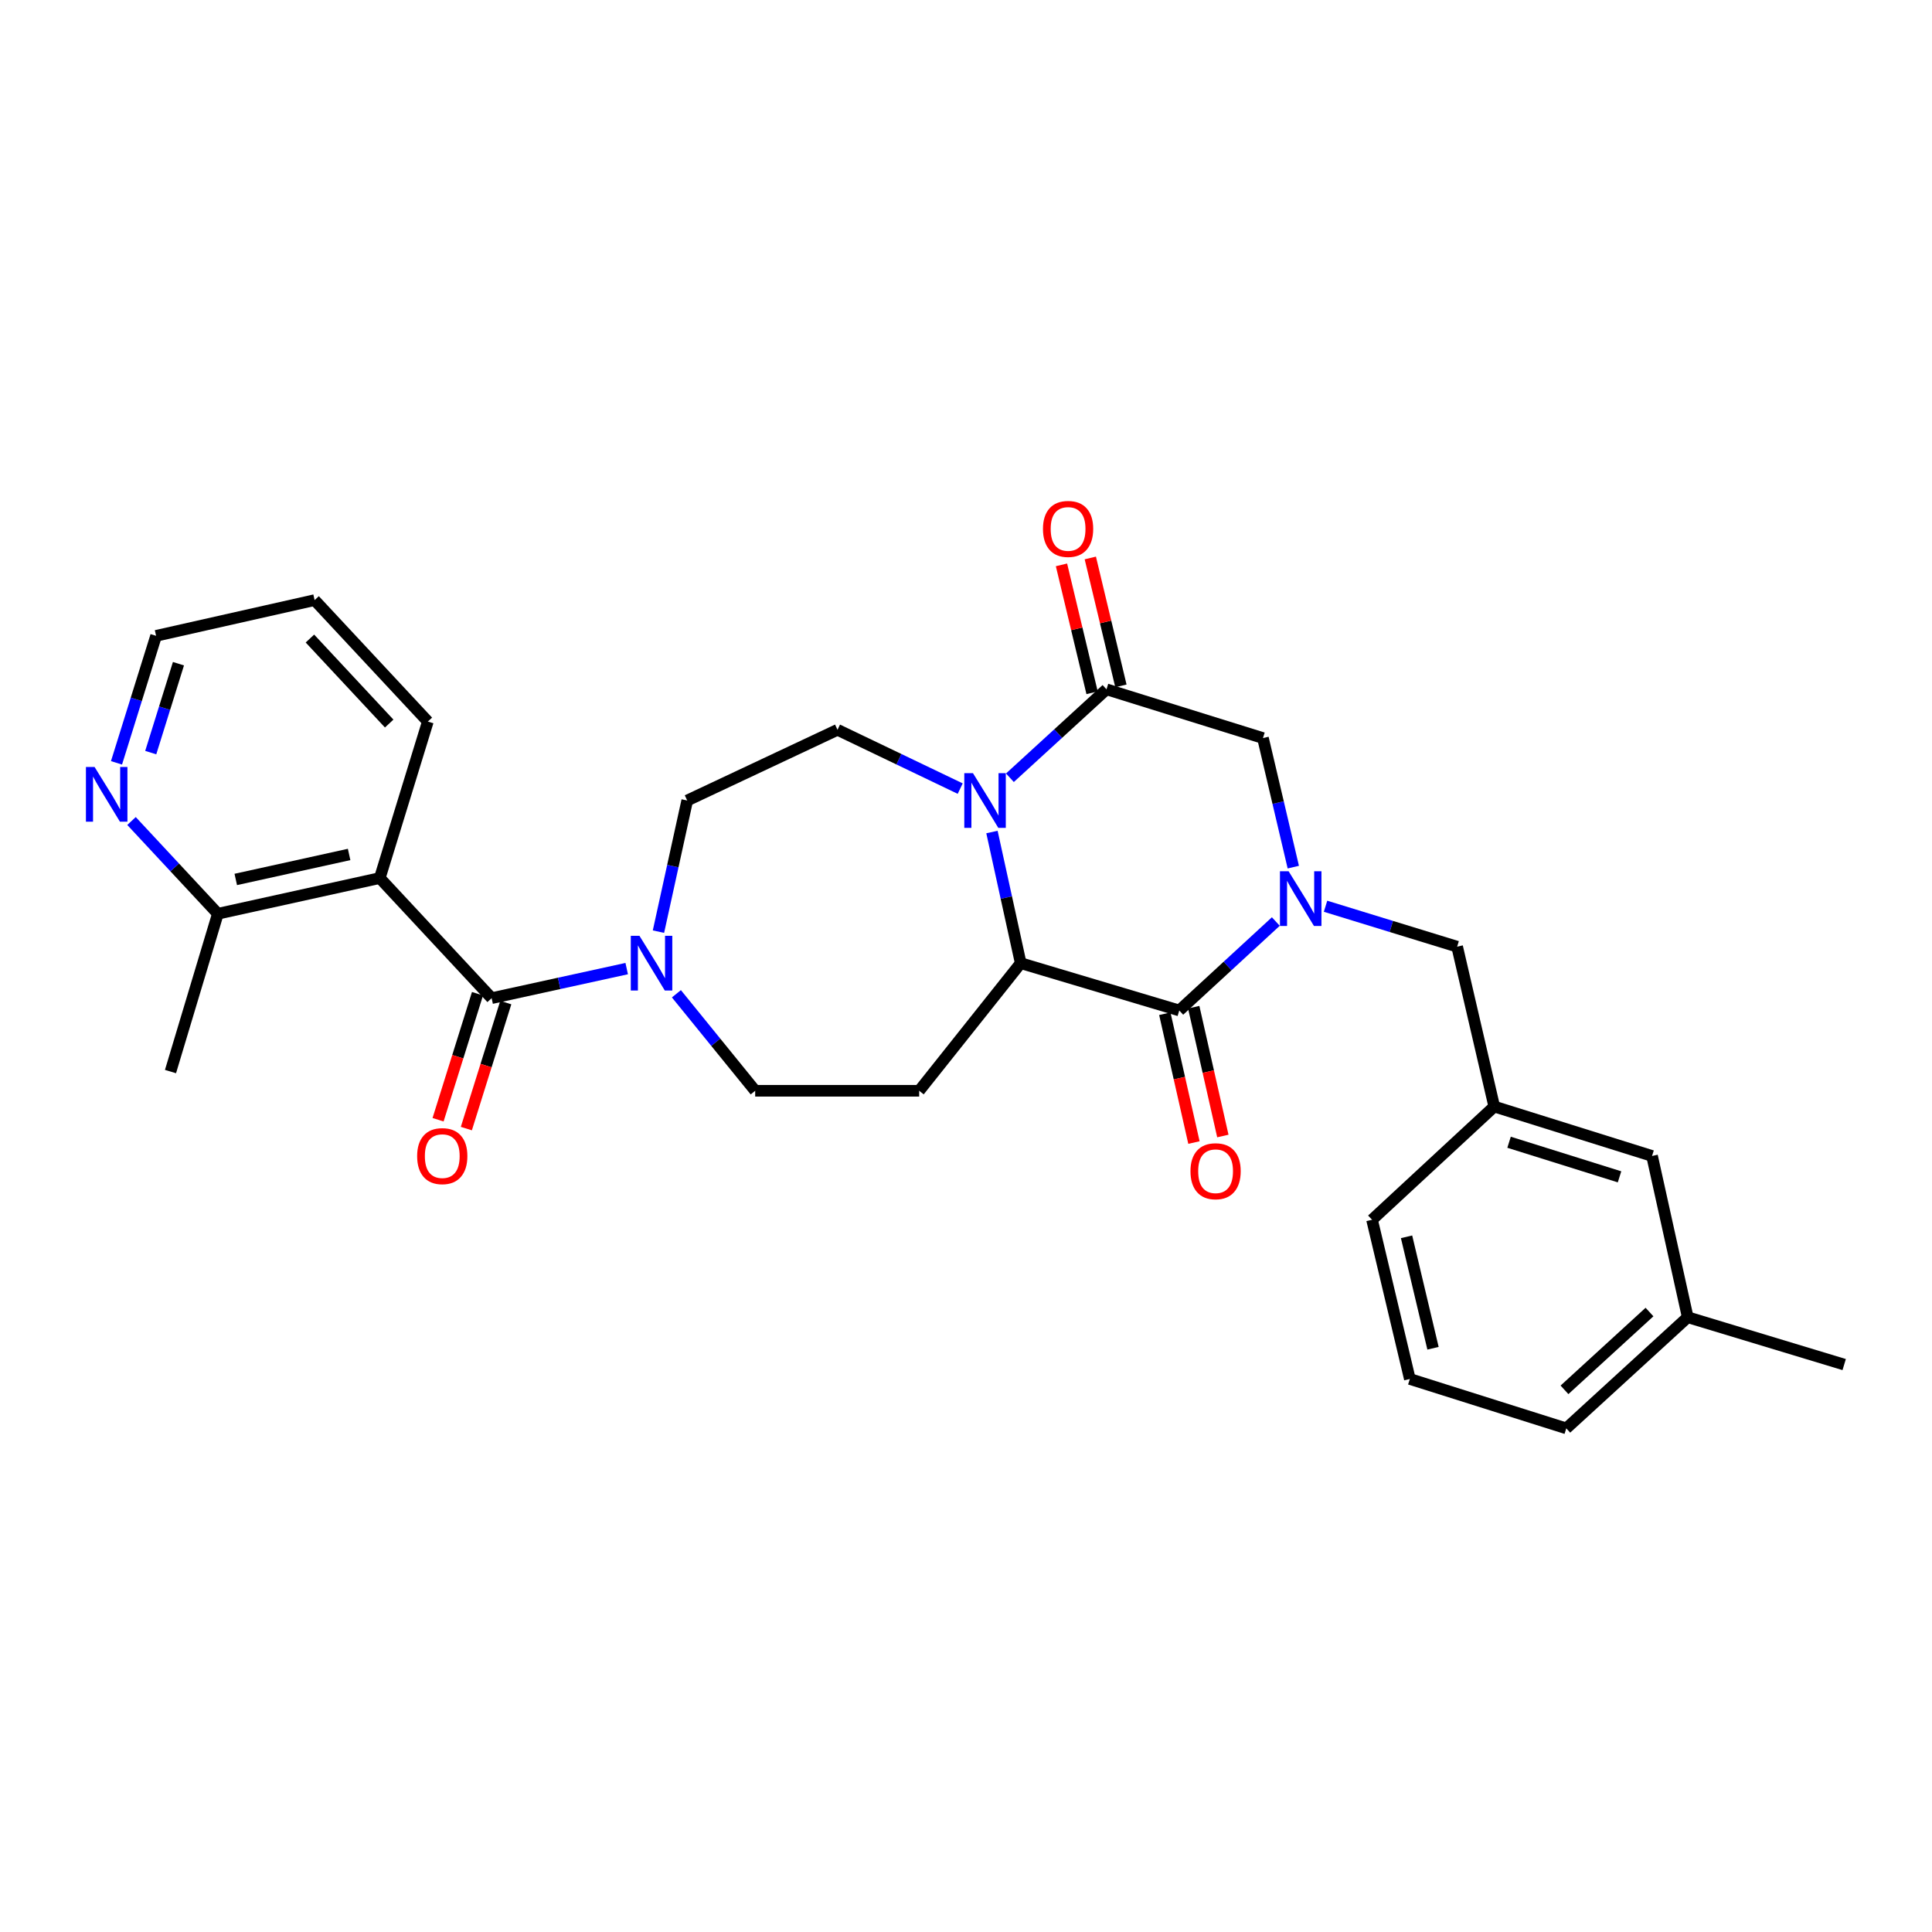 <?xml version='1.0' encoding='iso-8859-1'?>
<svg version='1.1' baseProfile='full'
              xmlns='http://www.w3.org/2000/svg'
                      xmlns:rdkit='http://www.rdkit.org/xml'
                      xmlns:xlink='http://www.w3.org/1999/xlink'
                  xml:space='preserve'
width='1000px' height='1000px' viewBox='0 0 1000 1000'>
<!-- END OF HEADER -->
<rect style='opacity:1.0;fill:#FFFFFF;stroke:none' width='1000' height='1000' x='0' y='0'> </rect>
<path class='bond-1' d='M 660.365,476.982 L 635.375,499.999' style='fill:none;fill-rule:evenodd;stroke:#0000FF;stroke-width:6px;stroke-linecap:butt;stroke-linejoin:miter;stroke-opacity:1' />
<path class='bond-1' d='M 635.375,499.999 L 610.385,523.017' style='fill:none;fill-rule:evenodd;stroke:#000000;stroke-width:6px;stroke-linecap:butt;stroke-linejoin:miter;stroke-opacity:1' />
<path class='bond-7' d='M 669.411,448.827 L 661.559,415.426' style='fill:none;fill-rule:evenodd;stroke:#0000FF;stroke-width:6px;stroke-linecap:butt;stroke-linejoin:miter;stroke-opacity:1' />
<path class='bond-7' d='M 661.559,415.426 L 653.707,382.024' style='fill:none;fill-rule:evenodd;stroke:#000000;stroke-width:6px;stroke-linecap:butt;stroke-linejoin:miter;stroke-opacity:1' />
<path class='bond-10' d='M 686.099,469.072 L 720.158,479.536' style='fill:none;fill-rule:evenodd;stroke:#0000FF;stroke-width:6px;stroke-linecap:butt;stroke-linejoin:miter;stroke-opacity:1' />
<path class='bond-10' d='M 720.158,479.536 L 754.216,490' style='fill:none;fill-rule:evenodd;stroke:#000000;stroke-width:6px;stroke-linecap:butt;stroke-linejoin:miter;stroke-opacity:1' />
<path class='bond-0' d='M 522.729,402.561 L 547.726,379.679' style='fill:none;fill-rule:evenodd;stroke:#0000FF;stroke-width:6px;stroke-linecap:butt;stroke-linejoin:miter;stroke-opacity:1' />
<path class='bond-0' d='M 547.726,379.679 L 572.723,356.796' style='fill:none;fill-rule:evenodd;stroke:#000000;stroke-width:6px;stroke-linecap:butt;stroke-linejoin:miter;stroke-opacity:1' />
<path class='bond-9' d='M 497.002,408.181 L 465.248,392.963' style='fill:none;fill-rule:evenodd;stroke:#0000FF;stroke-width:6px;stroke-linecap:butt;stroke-linejoin:miter;stroke-opacity:1' />
<path class='bond-9' d='M 465.248,392.963 L 433.494,377.746' style='fill:none;fill-rule:evenodd;stroke:#000000;stroke-width:6px;stroke-linecap:butt;stroke-linejoin:miter;stroke-opacity:1' />
<path class='bond-29' d='M 513.436,430.657 L 520.878,464.594' style='fill:none;fill-rule:evenodd;stroke:#0000FF;stroke-width:6px;stroke-linecap:butt;stroke-linejoin:miter;stroke-opacity:1' />
<path class='bond-29' d='M 520.878,464.594 L 528.319,498.531' style='fill:none;fill-rule:evenodd;stroke:#000000;stroke-width:6px;stroke-linecap:butt;stroke-linejoin:miter;stroke-opacity:1' />
<path class='bond-2' d='M 610.385,523.017 L 528.319,498.531' style='fill:none;fill-rule:evenodd;stroke:#000000;stroke-width:6px;stroke-linecap:butt;stroke-linejoin:miter;stroke-opacity:1' />
<path class='bond-13' d='M 602.904,524.709 L 610.444,558.046' style='fill:none;fill-rule:evenodd;stroke:#000000;stroke-width:6px;stroke-linecap:butt;stroke-linejoin:miter;stroke-opacity:1' />
<path class='bond-13' d='M 610.444,558.046 L 617.984,591.382' style='fill:none;fill-rule:evenodd;stroke:#FF0000;stroke-width:6px;stroke-linecap:butt;stroke-linejoin:miter;stroke-opacity:1' />
<path class='bond-13' d='M 617.867,521.325 L 625.407,554.661' style='fill:none;fill-rule:evenodd;stroke:#000000;stroke-width:6px;stroke-linecap:butt;stroke-linejoin:miter;stroke-opacity:1' />
<path class='bond-13' d='M 625.407,554.661 L 632.947,587.997' style='fill:none;fill-rule:evenodd;stroke:#FF0000;stroke-width:6px;stroke-linecap:butt;stroke-linejoin:miter;stroke-opacity:1' />
<path class='bond-8' d='M 528.319,498.531 L 475.767,564.583' style='fill:none;fill-rule:evenodd;stroke:#000000;stroke-width:6px;stroke-linecap:butt;stroke-linejoin:miter;stroke-opacity:1' />
<path class='bond-3' d='M 254.472,516.642 L 289.426,508.993' style='fill:none;fill-rule:evenodd;stroke:#000000;stroke-width:6px;stroke-linecap:butt;stroke-linejoin:miter;stroke-opacity:1' />
<path class='bond-3' d='M 289.426,508.993 L 324.379,501.345' style='fill:none;fill-rule:evenodd;stroke:#0000FF;stroke-width:6px;stroke-linecap:butt;stroke-linejoin:miter;stroke-opacity:1' />
<path class='bond-5' d='M 254.472,516.642 L 196.577,454.477' style='fill:none;fill-rule:evenodd;stroke:#000000;stroke-width:6px;stroke-linecap:butt;stroke-linejoin:miter;stroke-opacity:1' />
<path class='bond-15' d='M 247.152,514.351 L 236.947,546.963' style='fill:none;fill-rule:evenodd;stroke:#000000;stroke-width:6px;stroke-linecap:butt;stroke-linejoin:miter;stroke-opacity:1' />
<path class='bond-15' d='M 236.947,546.963 L 226.742,579.574' style='fill:none;fill-rule:evenodd;stroke:#FF0000;stroke-width:6px;stroke-linecap:butt;stroke-linejoin:miter;stroke-opacity:1' />
<path class='bond-15' d='M 261.793,518.933 L 251.588,551.544' style='fill:none;fill-rule:evenodd;stroke:#000000;stroke-width:6px;stroke-linecap:butt;stroke-linejoin:miter;stroke-opacity:1' />
<path class='bond-15' d='M 251.588,551.544 L 241.383,584.156' style='fill:none;fill-rule:evenodd;stroke:#FF0000;stroke-width:6px;stroke-linecap:butt;stroke-linejoin:miter;stroke-opacity:1' />
<path class='bond-4' d='M 572.723,356.796 L 653.707,382.024' style='fill:none;fill-rule:evenodd;stroke:#000000;stroke-width:6px;stroke-linecap:butt;stroke-linejoin:miter;stroke-opacity:1' />
<path class='bond-16' d='M 580.183,355.012 L 572.262,321.907' style='fill:none;fill-rule:evenodd;stroke:#000000;stroke-width:6px;stroke-linecap:butt;stroke-linejoin:miter;stroke-opacity:1' />
<path class='bond-16' d='M 572.262,321.907 L 564.342,288.802' style='fill:none;fill-rule:evenodd;stroke:#FF0000;stroke-width:6px;stroke-linecap:butt;stroke-linejoin:miter;stroke-opacity:1' />
<path class='bond-16' d='M 565.263,358.581 L 557.342,325.476' style='fill:none;fill-rule:evenodd;stroke:#000000;stroke-width:6px;stroke-linecap:butt;stroke-linejoin:miter;stroke-opacity:1' />
<path class='bond-16' d='M 557.342,325.476 L 549.422,292.372' style='fill:none;fill-rule:evenodd;stroke:#FF0000;stroke-width:6px;stroke-linecap:butt;stroke-linejoin:miter;stroke-opacity:1' />
<path class='bond-11' d='M 196.577,454.477 L 112.763,472.954' style='fill:none;fill-rule:evenodd;stroke:#000000;stroke-width:6px;stroke-linecap:butt;stroke-linejoin:miter;stroke-opacity:1' />
<path class='bond-11' d='M 180.702,442.267 L 122.032,455.201' style='fill:none;fill-rule:evenodd;stroke:#000000;stroke-width:6px;stroke-linecap:butt;stroke-linejoin:miter;stroke-opacity:1' />
<path class='bond-20' d='M 196.577,454.477 L 221.455,373.476' style='fill:none;fill-rule:evenodd;stroke:#000000;stroke-width:6px;stroke-linecap:butt;stroke-linejoin:miter;stroke-opacity:1' />
<path class='bond-6' d='M 350.105,514.375 L 370.492,539.479' style='fill:none;fill-rule:evenodd;stroke:#0000FF;stroke-width:6px;stroke-linecap:butt;stroke-linejoin:miter;stroke-opacity:1' />
<path class='bond-6' d='M 370.492,539.479 L 390.88,564.583' style='fill:none;fill-rule:evenodd;stroke:#000000;stroke-width:6px;stroke-linecap:butt;stroke-linejoin:miter;stroke-opacity:1' />
<path class='bond-31' d='M 340.816,482.216 L 348.261,448.279' style='fill:none;fill-rule:evenodd;stroke:#0000FF;stroke-width:6px;stroke-linecap:butt;stroke-linejoin:miter;stroke-opacity:1' />
<path class='bond-31' d='M 348.261,448.279 L 355.706,414.343' style='fill:none;fill-rule:evenodd;stroke:#000000;stroke-width:6px;stroke-linecap:butt;stroke-linejoin:miter;stroke-opacity:1' />
<path class='bond-12' d='M 475.767,564.583 L 390.88,564.583' style='fill:none;fill-rule:evenodd;stroke:#000000;stroke-width:6px;stroke-linecap:butt;stroke-linejoin:miter;stroke-opacity:1' />
<path class='bond-14' d='M 433.494,377.746 L 355.706,414.343' style='fill:none;fill-rule:evenodd;stroke:#000000;stroke-width:6px;stroke-linecap:butt;stroke-linejoin:miter;stroke-opacity:1' />
<path class='bond-18' d='M 754.216,490 L 773.418,572.748' style='fill:none;fill-rule:evenodd;stroke:#000000;stroke-width:6px;stroke-linecap:butt;stroke-linejoin:miter;stroke-opacity:1' />
<path class='bond-17' d='M 112.763,472.954 L 90.416,448.955' style='fill:none;fill-rule:evenodd;stroke:#000000;stroke-width:6px;stroke-linecap:butt;stroke-linejoin:miter;stroke-opacity:1' />
<path class='bond-17' d='M 90.416,448.955 L 68.068,424.956' style='fill:none;fill-rule:evenodd;stroke:#0000FF;stroke-width:6px;stroke-linecap:butt;stroke-linejoin:miter;stroke-opacity:1' />
<path class='bond-25' d='M 112.763,472.954 L 88.251,554.637' style='fill:none;fill-rule:evenodd;stroke:#000000;stroke-width:6px;stroke-linecap:butt;stroke-linejoin:miter;stroke-opacity:1' />
<path class='bond-32' d='M 60.301,394.846 L 70.547,361.976' style='fill:none;fill-rule:evenodd;stroke:#0000FF;stroke-width:6px;stroke-linecap:butt;stroke-linejoin:miter;stroke-opacity:1' />
<path class='bond-32' d='M 70.547,361.976 L 80.794,329.106' style='fill:none;fill-rule:evenodd;stroke:#000000;stroke-width:6px;stroke-linecap:butt;stroke-linejoin:miter;stroke-opacity:1' />
<path class='bond-32' d='M 78.021,389.551 L 85.194,366.542' style='fill:none;fill-rule:evenodd;stroke:#0000FF;stroke-width:6px;stroke-linecap:butt;stroke-linejoin:miter;stroke-opacity:1' />
<path class='bond-32' d='M 85.194,366.542 L 92.366,343.532' style='fill:none;fill-rule:evenodd;stroke:#000000;stroke-width:6px;stroke-linecap:butt;stroke-linejoin:miter;stroke-opacity:1' />
<path class='bond-19' d='M 773.418,572.748 L 855.101,598.325' style='fill:none;fill-rule:evenodd;stroke:#000000;stroke-width:6px;stroke-linecap:butt;stroke-linejoin:miter;stroke-opacity:1' />
<path class='bond-19' d='M 781.087,591.224 L 838.265,609.128' style='fill:none;fill-rule:evenodd;stroke:#000000;stroke-width:6px;stroke-linecap:butt;stroke-linejoin:miter;stroke-opacity:1' />
<path class='bond-24' d='M 773.418,572.748 L 710.171,631.351' style='fill:none;fill-rule:evenodd;stroke:#000000;stroke-width:6px;stroke-linecap:butt;stroke-linejoin:miter;stroke-opacity:1' />
<path class='bond-21' d='M 855.101,598.325 L 873.562,681.797' style='fill:none;fill-rule:evenodd;stroke:#000000;stroke-width:6px;stroke-linecap:butt;stroke-linejoin:miter;stroke-opacity:1' />
<path class='bond-28' d='M 221.455,373.476 L 162.843,310.62' style='fill:none;fill-rule:evenodd;stroke:#000000;stroke-width:6px;stroke-linecap:butt;stroke-linejoin:miter;stroke-opacity:1' />
<path class='bond-28' d='M 201.443,374.51 L 160.415,330.51' style='fill:none;fill-rule:evenodd;stroke:#000000;stroke-width:6px;stroke-linecap:butt;stroke-linejoin:miter;stroke-opacity:1' />
<path class='bond-27' d='M 873.562,681.797 L 954.545,706.3' style='fill:none;fill-rule:evenodd;stroke:#000000;stroke-width:6px;stroke-linecap:butt;stroke-linejoin:miter;stroke-opacity:1' />
<path class='bond-30' d='M 873.562,681.797 L 810.706,739.326' style='fill:none;fill-rule:evenodd;stroke:#000000;stroke-width:6px;stroke-linecap:butt;stroke-linejoin:miter;stroke-opacity:1' />
<path class='bond-30' d='M 853.776,679.11 L 809.776,719.38' style='fill:none;fill-rule:evenodd;stroke:#000000;stroke-width:6px;stroke-linecap:butt;stroke-linejoin:miter;stroke-opacity:1' />
<path class='bond-22' d='M 729.73,713.758 L 710.171,631.351' style='fill:none;fill-rule:evenodd;stroke:#000000;stroke-width:6px;stroke-linecap:butt;stroke-linejoin:miter;stroke-opacity:1' />
<path class='bond-22' d='M 741.723,697.854 L 728.031,640.169' style='fill:none;fill-rule:evenodd;stroke:#000000;stroke-width:6px;stroke-linecap:butt;stroke-linejoin:miter;stroke-opacity:1' />
<path class='bond-26' d='M 729.73,713.758 L 810.706,739.326' style='fill:none;fill-rule:evenodd;stroke:#000000;stroke-width:6px;stroke-linecap:butt;stroke-linejoin:miter;stroke-opacity:1' />
<path class='bond-23' d='M 80.794,329.106 L 162.843,310.62' style='fill:none;fill-rule:evenodd;stroke:#000000;stroke-width:6px;stroke-linecap:butt;stroke-linejoin:miter;stroke-opacity:1' />
<path  class='atom-0' d='M 666.981 450.962
L 676.261 465.962
Q 677.181 467.442, 678.661 470.122
Q 680.141 472.802, 680.221 472.962
L 680.221 450.962
L 683.981 450.962
L 683.981 479.282
L 680.101 479.282
L 670.141 462.882
Q 668.981 460.962, 667.741 458.762
Q 666.541 456.562, 666.181 455.882
L 666.181 479.282
L 662.501 479.282
L 662.501 450.962
L 666.981 450.962
' fill='#0000FF'/>
<path  class='atom-1' d='M 503.599 400.183
L 512.879 415.183
Q 513.799 416.663, 515.279 419.343
Q 516.759 422.023, 516.839 422.183
L 516.839 400.183
L 520.599 400.183
L 520.599 428.503
L 516.719 428.503
L 506.759 412.103
Q 505.599 410.183, 504.359 407.983
Q 503.159 405.783, 502.799 405.103
L 502.799 428.503
L 499.119 428.503
L 499.119 400.183
L 503.599 400.183
' fill='#0000FF'/>
<path  class='atom-7' d='M 330.977 484.371
L 340.257 499.371
Q 341.177 500.851, 342.657 503.531
Q 344.137 506.211, 344.217 506.371
L 344.217 484.371
L 347.977 484.371
L 347.977 512.691
L 344.097 512.691
L 334.137 496.291
Q 332.977 494.371, 331.737 492.171
Q 330.537 489.971, 330.177 489.291
L 330.177 512.691
L 326.497 512.691
L 326.497 484.371
L 330.977 484.371
' fill='#0000FF'/>
<path  class='atom-14' d='M 616.187 606.22
Q 616.187 599.42, 619.547 595.62
Q 622.907 591.82, 629.187 591.82
Q 635.467 591.82, 638.827 595.62
Q 642.187 599.42, 642.187 606.22
Q 642.187 613.1, 638.787 617.02
Q 635.387 620.9, 629.187 620.9
Q 622.947 620.9, 619.547 617.02
Q 616.187 613.14, 616.187 606.22
M 629.187 617.7
Q 633.507 617.7, 635.827 614.82
Q 638.187 611.9, 638.187 606.22
Q 638.187 600.66, 635.827 597.86
Q 633.507 595.02, 629.187 595.02
Q 624.867 595.02, 622.507 597.82
Q 620.187 600.62, 620.187 606.22
Q 620.187 611.94, 622.507 614.82
Q 624.867 617.7, 629.187 617.7
' fill='#FF0000'/>
<path  class='atom-16' d='M 215.912 598.405
Q 215.912 591.605, 219.272 587.805
Q 222.632 584.005, 228.912 584.005
Q 235.192 584.005, 238.552 587.805
Q 241.912 591.605, 241.912 598.405
Q 241.912 605.285, 238.512 609.205
Q 235.112 613.085, 228.912 613.085
Q 222.672 613.085, 219.272 609.205
Q 215.912 605.325, 215.912 598.405
M 228.912 609.885
Q 233.232 609.885, 235.552 607.005
Q 237.912 604.085, 237.912 598.405
Q 237.912 592.845, 235.552 590.045
Q 233.232 587.205, 228.912 587.205
Q 224.592 587.205, 222.232 590.005
Q 219.912 592.805, 219.912 598.405
Q 219.912 604.125, 222.232 607.005
Q 224.592 609.885, 228.912 609.885
' fill='#FF0000'/>
<path  class='atom-17' d='M 539.839 273.77
Q 539.839 266.97, 543.199 263.17
Q 546.559 259.37, 552.839 259.37
Q 559.119 259.37, 562.479 263.17
Q 565.839 266.97, 565.839 273.77
Q 565.839 280.65, 562.439 284.57
Q 559.039 288.45, 552.839 288.45
Q 546.599 288.45, 543.199 284.57
Q 539.839 280.69, 539.839 273.77
M 552.839 285.25
Q 557.159 285.25, 559.479 282.37
Q 561.839 279.45, 561.839 273.77
Q 561.839 268.21, 559.479 265.41
Q 557.159 262.57, 552.839 262.57
Q 548.519 262.57, 546.159 265.37
Q 543.839 268.17, 543.839 273.77
Q 543.839 279.49, 546.159 282.37
Q 548.519 285.25, 552.839 285.25
' fill='#FF0000'/>
<path  class='atom-18' d='M 48.957 396.995
L 58.237 411.995
Q 59.157 413.475, 60.637 416.155
Q 62.117 418.835, 62.197 418.995
L 62.197 396.995
L 65.957 396.995
L 65.957 425.315
L 62.077 425.315
L 52.117 408.915
Q 50.957 406.995, 49.717 404.795
Q 48.517 402.595, 48.157 401.915
L 48.157 425.315
L 44.477 425.315
L 44.477 396.995
L 48.957 396.995
' fill='#0000FF'/>
</svg>
